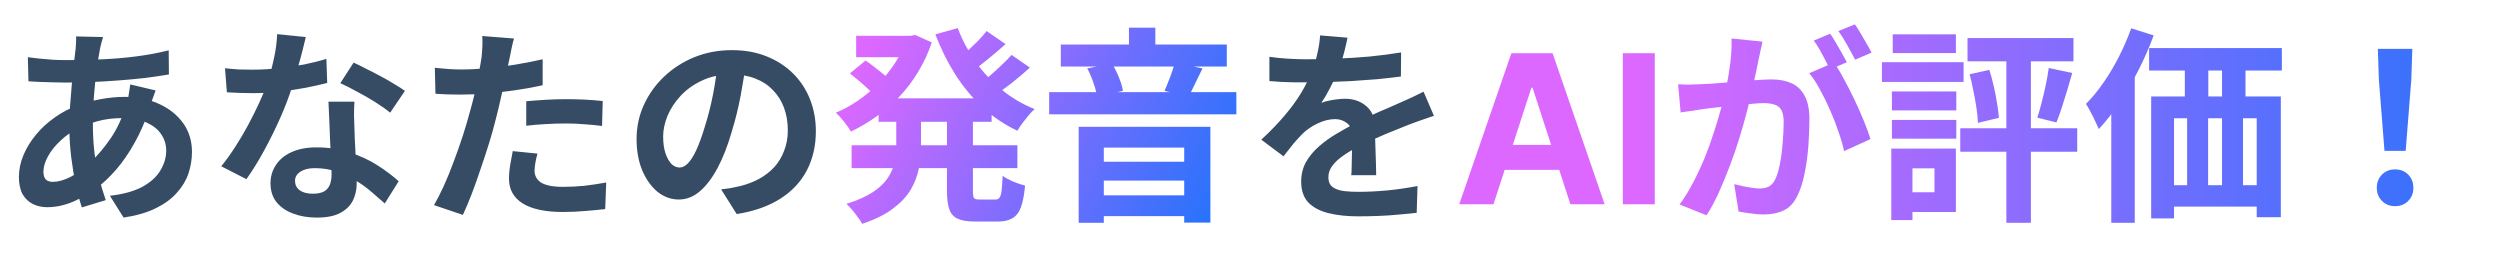 <svg width="361" height="37" viewBox="0 0 361 37" fill="none" xmlns="http://www.w3.org/2000/svg">
<path d="M14.88 5.35C14.8 5.63 14.72 5.91 14.64 6.19C14.58 6.45 14.52 6.7 14.46 6.94C14.28 7.88 14.11 8.96 13.95 10.18C13.79 11.38 13.66 12.64 13.56 13.96C13.46 15.26 13.41 16.54 13.41 17.8C13.41 19.36 13.49 20.8 13.65 22.12C13.81 23.42 14.03 24.63 14.31 25.75C14.61 26.85 14.93 27.9 15.27 28.9L11.82 29.95C11.52 29.05 11.23 27.98 10.95 26.74C10.69 25.5 10.47 24.17 10.29 22.75C10.11 21.31 10.02 19.86 10.02 18.4C10.02 17.4 10.05 16.4 10.11 15.4C10.19 14.38 10.27 13.38 10.35 12.4C10.43 11.4 10.52 10.45 10.62 9.55C10.74 8.63 10.84 7.8 10.92 7.06C10.94 6.78 10.96 6.48 10.98 6.16C11 5.82 11 5.52 10.98 5.26L14.88 5.35ZM9.54 8.68C11.44 8.68 13.22 8.64 14.88 8.56C16.56 8.48 18.17 8.34 19.71 8.14C21.27 7.94 22.82 7.65 24.36 7.27L24.39 10.75C23.35 10.93 22.2 11.1 20.94 11.26C19.7 11.4 18.4 11.52 17.04 11.62C15.7 11.72 14.38 11.8 13.08 11.86C11.78 11.9 10.56 11.92 9.42 11.92C8.9 11.92 8.31 11.91 7.65 11.89C7.01 11.87 6.37 11.85 5.73 11.83C5.11 11.79 4.57 11.76 4.11 11.74L4.02 8.26C4.36 8.3 4.85 8.36 5.49 8.44C6.13 8.5 6.81 8.56 7.53 8.62C8.27 8.66 8.94 8.68 9.54 8.68ZM22.47 13.06C22.41 13.24 22.32 13.49 22.2 13.81C22.08 14.13 21.96 14.46 21.84 14.8C21.74 15.14 21.66 15.41 21.6 15.61C21.02 17.41 20.31 19.06 19.47 20.56C18.65 22.04 17.76 23.34 16.8 24.46C15.84 25.56 14.89 26.46 13.95 27.16C12.97 27.9 11.85 28.55 10.59 29.11C9.33 29.65 8.06 29.92 6.78 29.92C6.06 29.92 5.39 29.77 4.77 29.47C4.15 29.17 3.65 28.7 3.27 28.06C2.91 27.4 2.73 26.57 2.73 25.57C2.73 24.49 2.95 23.43 3.39 22.39C3.83 21.35 4.44 20.36 5.22 19.42C6 18.48 6.91 17.65 7.95 16.93C8.99 16.19 10.11 15.61 11.31 15.19C12.29 14.83 13.36 14.54 14.52 14.32C15.7 14.1 16.86 13.99 18 13.99C19.86 13.99 21.52 14.33 22.98 15.01C24.46 15.69 25.62 16.62 26.46 17.8C27.3 18.98 27.72 20.36 27.72 21.94C27.72 23 27.55 24.04 27.21 25.06C26.87 26.06 26.31 26.99 25.53 27.85C24.77 28.71 23.76 29.45 22.5 30.07C21.24 30.69 19.69 31.14 17.85 31.42L15.87 28.27C17.79 28.05 19.35 27.62 20.55 26.98C21.75 26.32 22.62 25.53 23.16 24.61C23.72 23.69 24 22.74 24 21.76C24 20.88 23.76 20.09 23.28 19.39C22.82 18.69 22.12 18.13 21.18 17.71C20.26 17.27 19.12 17.05 17.76 17.05C16.4 17.05 15.18 17.2 14.1 17.5C13.04 17.8 12.15 18.12 11.43 18.46C10.43 18.94 9.54 19.55 8.76 20.29C7.98 21.01 7.37 21.77 6.93 22.57C6.49 23.37 6.27 24.11 6.27 24.79C6.27 25.27 6.38 25.64 6.6 25.9C6.82 26.14 7.17 26.26 7.65 26.26C8.37 26.26 9.2 26.03 10.14 25.57C11.08 25.09 12.01 24.42 12.93 23.56C14.01 22.56 15.03 21.36 15.99 19.96C16.95 18.56 17.74 16.82 18.36 14.74C18.42 14.54 18.48 14.28 18.54 13.96C18.6 13.64 18.65 13.32 18.69 13C18.75 12.66 18.79 12.39 18.81 12.19L22.47 13.06ZM32.49 9.85C33.13 9.93 33.81 9.99 34.53 10.03C35.27 10.05 35.92 10.06 36.48 10.06C37.72 10.06 38.97 9.99 40.23 9.85C41.51 9.71 42.74 9.53 43.92 9.31C45.1 9.07 46.17 8.8 47.13 8.5L47.25 11.98C46.39 12.2 45.36 12.43 44.16 12.67C42.98 12.89 41.73 13.08 40.41 13.24C39.09 13.38 37.79 13.45 36.51 13.45C35.91 13.45 35.3 13.44 34.68 13.42C34.06 13.4 33.42 13.37 32.76 13.33L32.49 9.85ZM44.16 5.35C44.04 5.85 43.88 6.5 43.68 7.3C43.48 8.1 43.25 8.94 42.99 9.82C42.75 10.7 42.49 11.57 42.21 12.43C41.77 13.87 41.19 15.4 40.47 17.02C39.75 18.64 38.97 20.22 38.13 21.76C37.29 23.3 36.44 24.67 35.58 25.87L31.95 24.01C32.63 23.17 33.3 22.24 33.96 21.22C34.62 20.2 35.24 19.15 35.82 18.07C36.4 16.99 36.92 15.95 37.38 14.95C37.86 13.93 38.24 13.01 38.52 12.19C38.9 11.13 39.23 9.95 39.51 8.65C39.81 7.33 39.98 6.09 40.02 4.93L44.16 5.35ZM51.18 14.68C51.14 15.32 51.12 15.96 51.12 16.6C51.14 17.22 51.16 17.86 51.18 18.52C51.2 18.98 51.22 19.57 51.24 20.29C51.28 20.99 51.32 21.74 51.36 22.54C51.4 23.32 51.43 24.07 51.45 24.79C51.49 25.49 51.51 26.05 51.51 26.47C51.51 27.39 51.32 28.23 50.94 28.99C50.56 29.73 49.95 30.32 49.11 30.76C48.29 31.2 47.16 31.42 45.72 31.42C44.48 31.42 43.36 31.23 42.36 30.85C41.36 30.49 40.56 29.95 39.96 29.23C39.36 28.49 39.06 27.57 39.06 26.47C39.06 25.49 39.32 24.61 39.84 23.83C40.36 23.03 41.11 22.41 42.09 21.97C43.09 21.51 44.29 21.28 45.69 21.28C47.45 21.28 49.07 21.53 50.55 22.03C52.03 22.51 53.36 23.13 54.54 23.89C55.72 24.65 56.73 25.41 57.57 26.17L55.56 29.38C55.02 28.9 54.4 28.36 53.7 27.76C53.02 27.16 52.25 26.6 51.39 26.08C50.55 25.56 49.63 25.13 48.63 24.79C47.65 24.45 46.59 24.28 45.45 24.28C44.59 24.28 43.9 24.45 43.38 24.79C42.86 25.13 42.6 25.57 42.6 26.11C42.6 26.67 42.82 27.12 43.26 27.46C43.72 27.8 44.36 27.97 45.18 27.97C45.86 27.97 46.4 27.86 46.8 27.64C47.2 27.4 47.48 27.07 47.64 26.65C47.8 26.21 47.88 25.72 47.88 25.18C47.88 24.72 47.86 24.07 47.82 23.23C47.78 22.39 47.73 21.46 47.67 20.44C47.63 19.42 47.59 18.4 47.55 17.38C47.51 16.36 47.47 15.46 47.43 14.68H51.18ZM56.34 16.27C55.76 15.79 55.04 15.28 54.18 14.74C53.32 14.2 52.43 13.69 51.51 13.21C50.61 12.71 49.82 12.31 49.14 12.01L51.06 9.04C51.6 9.28 52.21 9.58 52.89 9.94C53.59 10.28 54.29 10.64 54.99 11.02C55.71 11.4 56.37 11.78 56.97 12.16C57.59 12.52 58.09 12.84 58.47 13.12L56.34 16.27ZM74.22 5.56C74.1 5.96 73.98 6.45 73.86 7.03C73.74 7.61 73.65 8.06 73.59 8.38C73.45 9.06 73.27 9.89 73.05 10.87C72.85 11.85 72.62 12.89 72.36 13.99C72.12 15.09 71.87 16.14 71.61 17.14C71.35 18.2 71.03 19.35 70.65 20.59C70.27 21.81 69.86 23.06 69.42 24.34C69 25.6 68.57 26.81 68.13 27.97C67.69 29.11 67.26 30.13 66.84 31.03L62.67 29.62C63.11 28.86 63.58 27.94 64.08 26.86C64.58 25.76 65.06 24.58 65.52 23.32C66 22.06 66.44 20.81 66.84 19.57C67.24 18.33 67.58 17.18 67.86 16.12C68.06 15.42 68.25 14.7 68.43 13.96C68.61 13.22 68.77 12.5 68.91 11.8C69.05 11.1 69.17 10.45 69.27 9.85C69.39 9.23 69.48 8.69 69.54 8.23C69.6 7.67 69.64 7.11 69.66 6.55C69.68 5.99 69.67 5.54 69.63 5.2L74.22 5.56ZM66.57 10.03C67.79 10.03 69.06 9.97 70.38 9.85C71.7 9.73 73.03 9.56 74.37 9.34C75.71 9.12 77.04 8.86 78.36 8.56V12.31C77.12 12.59 75.8 12.83 74.4 13.03C73 13.23 71.62 13.39 70.26 13.51C68.9 13.61 67.65 13.66 66.51 13.66C65.79 13.66 65.14 13.65 64.56 13.63C63.98 13.59 63.42 13.56 62.88 13.54L62.79 9.79C63.57 9.87 64.24 9.93 64.8 9.97C65.36 10.01 65.95 10.03 66.57 10.03ZM75.99 14.62C76.83 14.54 77.76 14.47 78.78 14.41C79.8 14.35 80.79 14.32 81.75 14.32C82.61 14.32 83.48 14.34 84.36 14.38C85.26 14.42 86.15 14.49 87.03 14.59L86.94 18.19C86.2 18.09 85.38 18.01 84.48 17.95C83.6 17.87 82.7 17.83 81.78 17.83C80.76 17.83 79.77 17.86 78.81 17.92C77.87 17.96 76.93 18.04 75.99 18.16V14.62ZM77.61 22.18C77.49 22.6 77.39 23.04 77.31 23.5C77.23 23.94 77.19 24.33 77.19 24.67C77.19 24.99 77.26 25.29 77.4 25.57C77.54 25.85 77.76 26.1 78.06 26.32C78.36 26.52 78.77 26.68 79.29 26.8C79.83 26.92 80.5 26.98 81.3 26.98C82.32 26.98 83.34 26.93 84.36 26.83C85.4 26.71 86.46 26.55 87.54 26.35L87.39 30.19C86.55 30.29 85.62 30.38 84.6 30.46C83.58 30.56 82.47 30.61 81.27 30.61C78.75 30.61 76.82 30.2 75.48 29.38C74.16 28.54 73.5 27.36 73.5 25.84C73.5 25.16 73.56 24.47 73.68 23.77C73.8 23.07 73.92 22.42 74.04 21.82L77.61 22.18ZM107.73 8.95C107.53 10.47 107.27 12.09 106.95 13.81C106.63 15.53 106.2 17.27 105.66 19.03C105.08 21.05 104.4 22.79 103.62 24.25C102.84 25.71 101.98 26.84 101.04 27.64C100.12 28.42 99.11 28.81 98.01 28.81C96.91 28.81 95.89 28.44 94.95 27.7C94.03 26.94 93.29 25.9 92.73 24.58C92.19 23.26 91.92 21.76 91.92 20.08C91.92 18.34 92.27 16.7 92.97 15.16C93.67 13.62 94.64 12.26 95.88 11.08C97.14 9.88 98.6 8.94 100.26 8.26C101.94 7.58 103.75 7.24 105.69 7.24C107.55 7.24 109.22 7.54 110.7 8.14C112.2 8.74 113.48 9.57 114.54 10.63C115.6 11.69 116.41 12.93 116.97 14.35C117.53 15.77 117.81 17.3 117.81 18.94C117.81 21.04 117.38 22.92 116.52 24.58C115.66 26.24 114.38 27.61 112.68 28.69C111 29.77 108.9 30.51 106.38 30.91L104.13 27.34C104.71 27.28 105.22 27.21 105.66 27.13C106.1 27.05 106.52 26.96 106.92 26.86C107.88 26.62 108.77 26.28 109.59 25.84C110.43 25.38 111.16 24.82 111.78 24.16C112.4 23.48 112.88 22.69 113.22 21.79C113.58 20.89 113.76 19.9 113.76 18.82C113.76 17.64 113.58 16.56 113.22 15.58C112.86 14.6 112.33 13.75 111.63 13.03C110.93 12.29 110.08 11.73 109.08 11.35C108.08 10.95 106.93 10.75 105.63 10.75C104.03 10.75 102.62 11.04 101.4 11.62C100.18 12.18 99.15 12.91 98.31 13.81C97.47 14.71 96.83 15.68 96.39 16.72C95.97 17.76 95.76 18.75 95.76 19.69C95.76 20.69 95.88 21.53 96.12 22.21C96.36 22.87 96.65 23.37 96.99 23.71C97.35 24.03 97.73 24.19 98.13 24.19C98.55 24.19 98.96 23.98 99.36 23.56C99.78 23.12 100.19 22.46 100.59 21.58C100.99 20.7 101.39 19.59 101.79 18.25C102.25 16.81 102.64 15.27 102.96 13.63C103.28 11.99 103.51 10.39 103.65 8.83L107.73 8.95ZM194.58 5.44C194.48 5.98 194.32 6.68 194.1 7.54C193.88 8.4 193.56 9.37 193.14 10.45C192.82 11.19 192.45 11.96 192.03 12.76C191.63 13.54 191.22 14.24 190.8 14.86C191.06 14.74 191.39 14.64 191.79 14.56C192.19 14.46 192.6 14.39 193.02 14.35C193.46 14.29 193.85 14.26 194.19 14.26C195.45 14.26 196.49 14.62 197.31 15.34C198.15 16.06 198.57 17.13 198.57 18.55C198.57 18.95 198.57 19.44 198.57 20.02C198.59 20.6 198.61 21.21 198.63 21.85C198.65 22.47 198.67 23.08 198.69 23.68C198.71 24.28 198.72 24.82 198.72 25.3H195.12C195.16 24.96 195.18 24.56 195.18 24.1C195.2 23.62 195.21 23.12 195.21 22.6C195.23 22.08 195.24 21.58 195.24 21.1C195.26 20.6 195.27 20.15 195.27 19.75C195.27 18.79 195.01 18.13 194.49 17.77C193.99 17.39 193.43 17.2 192.81 17.2C191.97 17.2 191.12 17.41 190.26 17.83C189.42 18.23 188.71 18.71 188.13 19.27C187.69 19.71 187.24 20.2 186.78 20.74C186.34 21.28 185.86 21.89 185.34 22.57L182.13 20.17C183.43 18.97 184.55 17.81 185.49 16.69C186.45 15.57 187.26 14.46 187.92 13.36C188.58 12.26 189.12 11.16 189.54 10.06C189.84 9.26 190.08 8.43 190.26 7.57C190.46 6.69 190.58 5.87 190.62 5.11L194.58 5.44ZM183.3 8.2C184.06 8.32 184.94 8.41 185.94 8.47C186.94 8.53 187.82 8.56 188.58 8.56C189.9 8.56 191.34 8.53 192.9 8.47C194.48 8.41 196.08 8.31 197.7 8.17C199.32 8.01 200.86 7.81 202.32 7.57L202.29 11.05C201.23 11.19 200.08 11.32 198.84 11.44C197.62 11.54 196.37 11.63 195.09 11.71C193.83 11.77 192.62 11.82 191.46 11.86C190.3 11.88 189.27 11.89 188.37 11.89C187.97 11.89 187.47 11.89 186.87 11.89C186.29 11.87 185.69 11.85 185.07 11.83C184.45 11.79 183.86 11.75 183.3 11.71V8.2ZM207.06 16.72C206.74 16.82 206.36 16.95 205.92 17.11C205.5 17.25 205.07 17.4 204.63 17.56C204.21 17.7 203.83 17.84 203.49 17.98C202.53 18.36 201.39 18.82 200.07 19.36C198.77 19.9 197.41 20.53 195.99 21.25C195.09 21.73 194.33 22.2 193.71 22.66C193.09 23.12 192.62 23.59 192.3 24.07C191.98 24.53 191.82 25.04 191.82 25.6C191.82 26.02 191.91 26.37 192.09 26.65C192.27 26.91 192.54 27.12 192.9 27.28C193.26 27.44 193.71 27.55 194.25 27.61C194.79 27.67 195.43 27.7 196.17 27.7C197.45 27.7 198.86 27.63 200.4 27.49C201.94 27.33 203.37 27.12 204.69 26.86L204.57 30.73C203.93 30.81 203.12 30.89 202.14 30.97C201.16 31.07 200.14 31.14 199.08 31.18C198.04 31.22 197.04 31.24 196.08 31.24C194.52 31.24 193.12 31.09 191.88 30.79C190.64 30.49 189.66 29.98 188.94 29.26C188.24 28.52 187.89 27.51 187.89 26.23C187.89 25.19 188.12 24.25 188.58 23.41C189.06 22.57 189.69 21.81 190.47 21.13C191.25 20.45 192.1 19.84 193.02 19.3C193.96 18.74 194.88 18.23 195.78 17.77C196.7 17.29 197.53 16.88 198.27 16.54C199.01 16.2 199.7 15.9 200.34 15.64C201 15.36 201.63 15.08 202.23 14.8C202.81 14.54 203.37 14.29 203.91 14.05C204.45 13.79 205 13.52 205.56 13.24L207.06 16.72Z" fill="#364C65"/>
<path d="M126.87 14.2H143.19V17.59H126.87V14.2ZM123.63 5.17H132.15V8.26H123.63V5.17ZM122.97 20.98H146.91V24.28H122.97V20.98ZM130.86 5.17H131.52L132.15 5.05L134.55 6.13C134.03 7.67 133.37 9.09 132.57 10.39C131.79 11.69 130.89 12.88 129.87 13.96C128.85 15.02 127.75 15.97 126.57 16.81C125.39 17.65 124.16 18.38 122.88 19C122.64 18.58 122.3 18.1 121.86 17.56C121.44 17.02 121.05 16.59 120.69 16.27C121.81 15.81 122.89 15.22 123.93 14.5C124.97 13.78 125.94 12.97 126.84 12.07C127.76 11.15 128.56 10.16 129.24 9.1C129.94 8.04 130.48 6.93 130.86 5.77V5.17ZM129.42 15.91H132.99V21.1C132.99 22.16 132.89 23.22 132.69 24.28C132.49 25.34 132.1 26.37 131.52 27.37C130.94 28.35 130.09 29.26 128.97 30.1C127.85 30.96 126.36 31.7 124.5 32.32C124.36 32.04 124.15 31.72 123.87 31.36C123.61 31 123.33 30.64 123.03 30.28C122.73 29.94 122.46 29.66 122.22 29.44C123.82 28.94 125.1 28.37 126.06 27.73C127.02 27.09 127.74 26.4 128.22 25.66C128.7 24.92 129.02 24.16 129.18 23.38C129.34 22.58 129.42 21.79 129.42 21.01V15.91ZM138.3 4.06C138.94 5.76 139.79 7.37 140.85 8.89C141.93 10.41 143.19 11.76 144.63 12.94C146.07 14.12 147.66 15.06 149.4 15.76C149.12 16 148.82 16.31 148.5 16.69C148.2 17.05 147.9 17.43 147.6 17.83C147.32 18.21 147.09 18.56 146.91 18.88C145.05 18 143.37 16.87 141.87 15.49C140.39 14.11 139.08 12.53 137.94 10.75C136.82 8.97 135.86 7.04 135.06 4.96L138.3 4.06ZM122.73 10.6L124.98 8.74C125.38 9 125.79 9.3 126.21 9.64C126.65 9.98 127.07 10.31 127.47 10.63C127.87 10.95 128.2 11.24 128.46 11.5L126.09 13.6C125.87 13.34 125.56 13.03 125.16 12.67C124.78 12.31 124.37 11.95 123.93 11.59C123.51 11.23 123.11 10.9 122.73 10.6ZM142.47 4.48L145.2 6.37C144.4 7.09 143.57 7.8 142.71 8.5C141.87 9.2 141.09 9.79 140.37 10.27L138.21 8.59C138.67 8.25 139.16 7.85 139.68 7.39C140.2 6.91 140.71 6.42 141.21 5.92C141.71 5.4 142.13 4.92 142.47 4.48ZM146.07 7.93L148.71 9.76C147.91 10.5 147.04 11.24 146.1 11.98C145.18 12.7 144.33 13.31 143.55 13.81L141.39 12.16C141.89 11.8 142.42 11.38 142.98 10.9C143.56 10.4 144.12 9.89 144.66 9.37C145.22 8.85 145.69 8.37 146.07 7.93ZM136.74 16.06H140.49V27.52C140.49 28.08 140.54 28.44 140.64 28.6C140.76 28.74 141.02 28.81 141.42 28.81C141.52 28.81 141.67 28.81 141.87 28.81C142.09 28.81 142.32 28.81 142.56 28.81C142.8 28.81 143.03 28.81 143.25 28.81C143.47 28.81 143.63 28.81 143.73 28.81C144.01 28.81 144.21 28.72 144.33 28.54C144.47 28.36 144.57 28.03 144.63 27.55C144.69 27.05 144.74 26.33 144.78 25.39C145.16 25.67 145.67 25.95 146.31 26.23C146.95 26.49 147.52 26.68 148.02 26.8C147.9 28.12 147.7 29.16 147.42 29.92C147.14 30.68 146.73 31.21 146.19 31.51C145.67 31.83 144.97 31.99 144.09 31.99C143.93 31.99 143.7 31.99 143.4 31.99C143.1 31.99 142.78 31.99 142.44 31.99C142.1 31.99 141.78 31.99 141.48 31.99C141.18 31.99 140.95 31.99 140.79 31.99C139.69 31.99 138.85 31.85 138.27 31.57C137.69 31.31 137.29 30.85 137.07 30.19C136.85 29.55 136.74 28.67 136.74 27.55V16.06ZM153.18 6.43H177.15V9.61H153.18V6.43ZM151.5 13.3H178.53V16.51H151.5V13.3ZM157.56 23.35H172.53V26.08H157.56V23.35ZM157.59 28.21H172.56V31.21H157.59V28.21ZM163.02 4H166.83V8.35H163.02V4ZM155.76 18.31H174.78V32.14H171V21.31H159.39V32.17H155.76V18.31ZM169.62 9.04L173.64 9.88C173.28 10.64 172.92 11.38 172.56 12.1C172.22 12.82 171.91 13.43 171.63 13.93L168.15 13.12C168.33 12.74 168.51 12.31 168.69 11.83C168.89 11.35 169.07 10.87 169.23 10.39C169.41 9.89 169.54 9.44 169.62 9.04ZM156.99 9.88L160.56 9.16C160.94 9.78 161.28 10.46 161.58 11.2C161.88 11.92 162.07 12.56 162.15 13.12L158.4 13.96C158.34 13.4 158.17 12.73 157.89 11.95C157.63 11.17 157.33 10.48 156.99 9.88Z" fill="url(#paint0_linear_14758_11868)"/>
<path d="M215.657 29.5H210.714L218.246 7.682H224.19L231.712 29.5H226.768L221.303 12.668H221.133L215.657 29.5ZM215.348 20.924H227.024V24.525H215.348V20.924ZM238.951 7.682V29.5H234.338V7.682H238.951ZM254.5 6.01C254.42 6.39 254.33 6.81 254.23 7.27C254.13 7.71 254.04 8.12 253.96 8.5C253.88 8.94 253.78 9.44 253.66 10C253.54 10.54 253.42 11.09 253.3 11.65C253.2 12.19 253.09 12.72 252.97 13.24C252.77 14.1 252.52 15.1 252.22 16.24C251.92 17.38 251.57 18.61 251.17 19.93C250.77 21.23 250.32 22.54 249.82 23.86C249.32 25.18 248.79 26.47 248.23 27.73C247.67 28.97 247.07 30.09 246.43 31.09L242.53 29.53C243.23 28.59 243.88 27.54 244.48 26.38C245.1 25.2 245.66 24 246.16 22.78C246.66 21.54 247.1 20.32 247.48 19.12C247.88 17.9 248.22 16.77 248.5 15.73C248.8 14.69 249.03 13.8 249.19 13.06C249.47 11.7 249.69 10.39 249.85 9.13C250.01 7.87 250.07 6.68 250.03 5.56L254.5 6.01ZM264.82 9.04C265.3 9.7 265.79 10.51 266.29 11.47C266.81 12.41 267.32 13.41 267.82 14.47C268.32 15.53 268.77 16.55 269.17 17.53C269.57 18.51 269.88 19.36 270.1 20.08L266.29 21.82C266.11 20.98 265.84 20.05 265.48 19.03C265.14 18.01 264.74 16.98 264.28 15.94C263.82 14.88 263.33 13.88 262.81 12.94C262.31 12 261.79 11.21 261.25 10.57L264.82 9.04ZM242.32 12.16C242.86 12.2 243.39 12.22 243.91 12.22C244.45 12.2 244.99 12.18 245.53 12.16C246.03 12.14 246.63 12.11 247.33 12.07C248.03 12.01 248.77 11.95 249.55 11.89C250.35 11.83 251.15 11.77 251.95 11.71C252.75 11.63 253.49 11.57 254.17 11.53C254.85 11.49 255.41 11.47 255.85 11.47C256.93 11.47 257.87 11.65 258.67 12.01C259.47 12.35 260.1 12.94 260.56 13.78C261.04 14.62 261.28 15.76 261.28 17.2C261.28 18.38 261.23 19.66 261.13 21.04C261.03 22.42 260.85 23.74 260.59 25C260.35 26.26 260.01 27.33 259.57 28.21C259.09 29.25 258.43 29.97 257.59 30.37C256.77 30.77 255.79 30.97 254.65 30.97C254.09 30.97 253.48 30.92 252.82 30.82C252.16 30.74 251.57 30.65 251.05 30.55L250.42 26.59C250.8 26.69 251.22 26.79 251.68 26.89C252.16 26.99 252.61 27.07 253.03 27.13C253.47 27.19 253.82 27.22 254.08 27.22C254.58 27.22 255.02 27.13 255.4 26.95C255.78 26.75 256.09 26.41 256.33 25.93C256.61 25.35 256.84 24.6 257.02 23.68C257.2 22.76 257.33 21.77 257.41 20.71C257.51 19.63 257.56 18.6 257.56 17.62C257.56 16.82 257.44 16.23 257.2 15.85C256.98 15.47 256.65 15.22 256.21 15.1C255.79 14.96 255.27 14.89 254.65 14.89C254.19 14.89 253.57 14.93 252.79 15.01C252.01 15.07 251.17 15.15 250.27 15.25C249.39 15.33 248.57 15.42 247.81 15.52C247.05 15.62 246.46 15.69 246.04 15.73C245.6 15.81 245.04 15.9 244.36 16C243.7 16.08 243.14 16.16 242.68 16.24L242.32 12.16ZM264.28 4.87C264.54 5.23 264.81 5.66 265.09 6.16C265.39 6.66 265.68 7.16 265.96 7.66C266.24 8.16 266.48 8.6 266.68 8.98L264.25 10.03C264.05 9.61 263.82 9.15 263.56 8.65C263.3 8.15 263.03 7.65 262.75 7.15C262.47 6.65 262.19 6.22 261.91 5.86L264.28 4.87ZM267.85 3.52C268.11 3.9 268.39 4.34 268.69 4.84C268.99 5.34 269.28 5.84 269.56 6.34C269.86 6.84 270.09 7.26 270.25 7.6L267.88 8.62C267.56 8 267.18 7.3 266.74 6.52C266.3 5.72 265.87 5.04 265.45 4.48L267.85 3.52ZM295.84 9.82L299.23 10.54C298.99 11.38 298.74 12.24 298.48 13.12C298.22 13.98 297.96 14.81 297.7 15.61C297.44 16.39 297.19 17.08 296.95 17.68L294.19 16.99C294.41 16.33 294.62 15.59 294.82 14.77C295.04 13.93 295.24 13.08 295.42 12.22C295.6 11.34 295.74 10.54 295.84 9.82ZM284.41 10.72L287.26 10.09C287.5 10.81 287.71 11.59 287.89 12.43C288.09 13.27 288.25 14.09 288.37 14.89C288.51 15.69 288.6 16.4 288.64 17.02L285.61 17.74C285.59 17.1 285.52 16.38 285.4 15.58C285.28 14.76 285.13 13.93 284.95 13.09C284.79 12.23 284.61 11.44 284.41 10.72ZM284.11 5.5H299.41V8.86H284.11V5.5ZM283.06 18.52H299.95V21.91H283.06V18.52ZM289.72 6.67H293.26V32.17H289.72V6.67ZM273.19 13.21H282.49V15.94H273.19V13.21ZM273.31 4.96H282.43V7.66H273.31V4.96ZM273.19 17.32H282.49V20.02H273.19V17.32ZM271.75 8.98H283.54V11.83H271.75V8.98ZM274.84 21.46H282.43V30.61H274.84V27.76H279.34V24.31H274.84V21.46ZM273.1 21.46H276.16V31.78H273.1V21.46ZM310.33 6.94H329.5V10.18H310.33V6.94ZM310.63 13.93H329.35V31.36H325.87V17.08H313.93V31.54H310.63V13.93ZM315.49 7.36H318.88V16.27H315.49V7.36ZM320.86 7.33H324.25V16.24H320.86V7.33ZM312.13 26.74H328.42V29.83H312.13V26.74ZM315.82 16.24H318.85V29.14H315.82V16.24ZM320.86 16.21H323.89V29.11H320.86V16.21ZM307.75 4.09L310.99 5.11C310.39 6.75 309.67 8.4 308.83 10.06C307.99 11.72 307.08 13.29 306.1 14.77C305.12 16.23 304.11 17.52 303.07 18.64C302.95 18.36 302.78 17.99 302.56 17.53C302.36 17.07 302.13 16.61 301.87 16.15C301.63 15.67 301.41 15.29 301.21 15.01C302.09 14.13 302.93 13.11 303.73 11.95C304.55 10.77 305.3 9.51 305.98 8.17C306.66 6.83 307.25 5.47 307.75 4.09ZM304.87 12.46L308.23 9.07L308.26 9.13V32.17H304.87V12.46ZM344.32 21.79L343.51 11.53L343.36 7.06H348.34L348.19 11.53L347.38 21.79H344.32ZM345.85 29.77C345.09 29.77 344.46 29.52 343.96 29.02C343.46 28.52 343.21 27.89 343.21 27.13C343.21 26.35 343.46 25.71 343.96 25.21C344.46 24.71 345.09 24.46 345.85 24.46C346.61 24.46 347.24 24.71 347.74 25.21C348.24 25.71 348.49 26.35 348.49 27.13C348.49 27.89 348.24 28.52 347.74 29.02C347.24 29.52 346.61 29.77 345.85 29.77Z" fill="url(#paint1_linear_14758_11868)"/>
<defs>
<linearGradient id="paint0_linear_14758_11868" x1="181" y1="18.5" x2="132.04" y2="-6.278" gradientUnits="userSpaceOnUse">
<stop stop-color="#2972FC"/>
<stop offset="1" stop-color="#DC68FF"/>
</linearGradient>
<linearGradient id="paint1_linear_14758_11868" x1="361" y1="18.5" x2="235.939" y2="18.5" gradientUnits="userSpaceOnUse">
<stop stop-color="#2972FC"/>
<stop offset="1" stop-color="#DC68FF"/>
</linearGradient>
</defs>
</svg>
